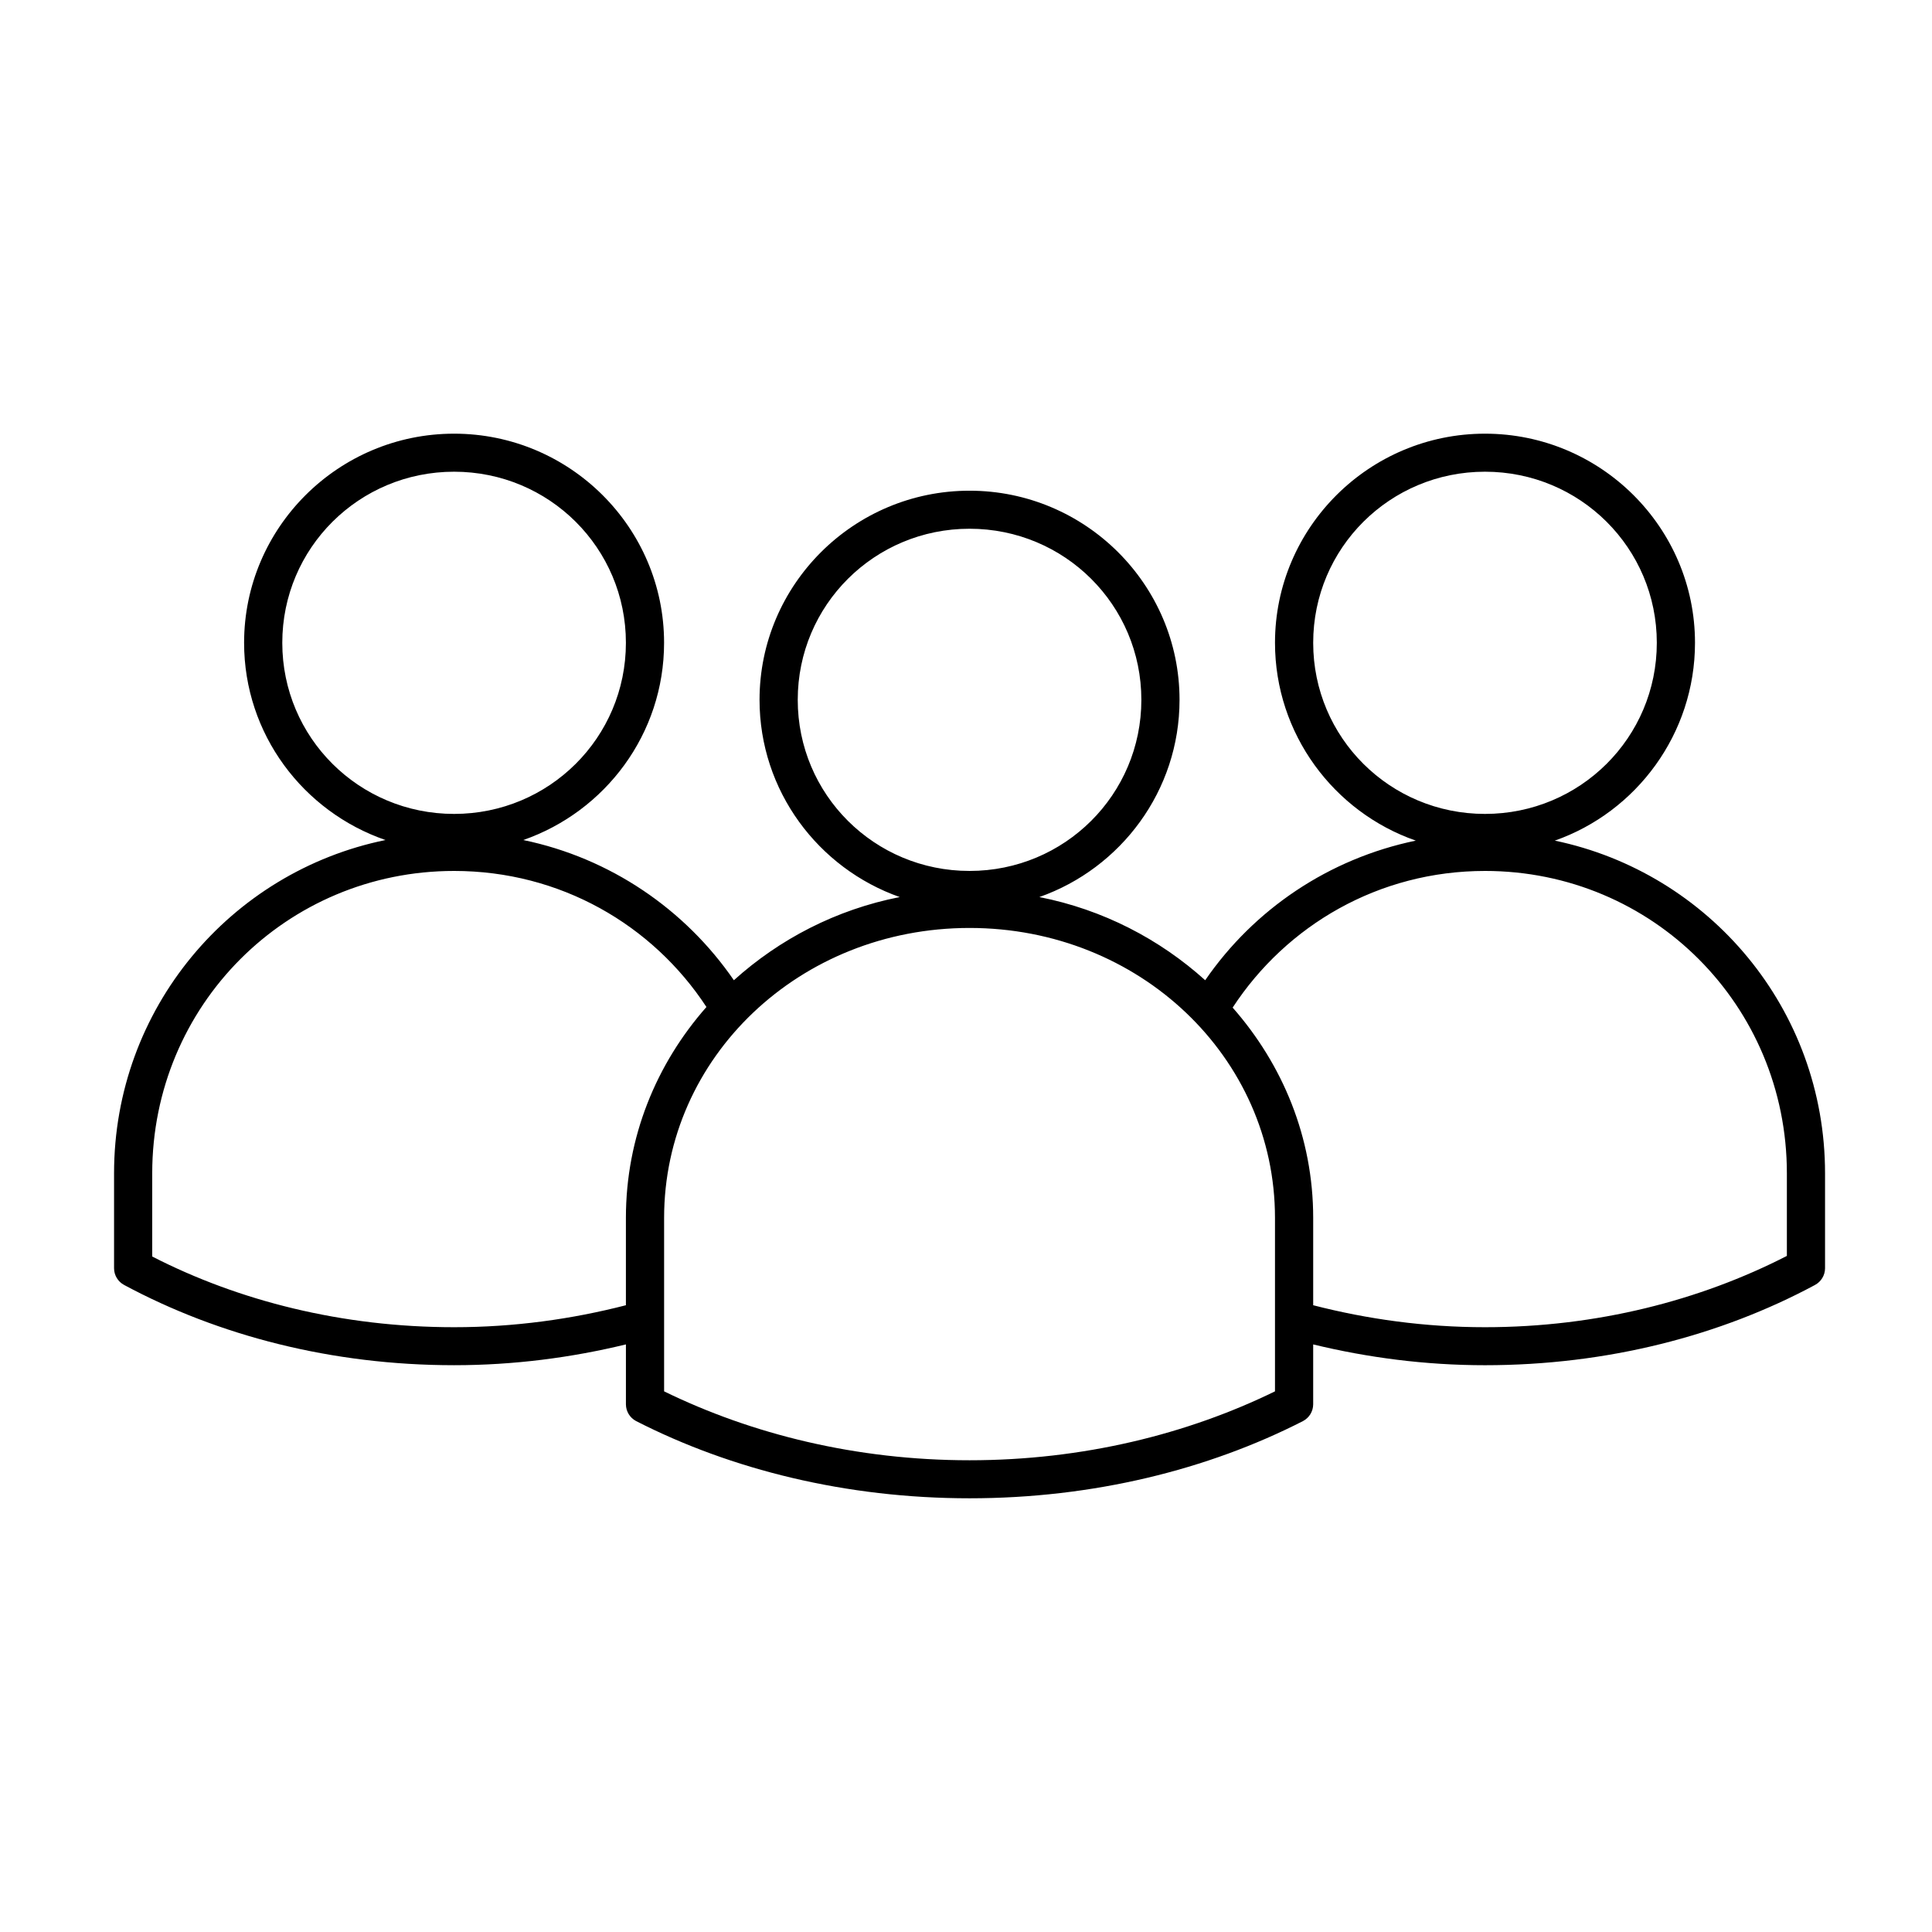 <?xml version="1.0" encoding="UTF-8"?>
<!-- Uploaded to: ICON Repo, www.svgrepo.com, Generator: ICON Repo Mixer Tools -->
<svg fill="#000000" width="800px" height="800px" version="1.1" viewBox="144 144 512 512" xmlns="http://www.w3.org/2000/svg">
 <path d="m264.34 258.93c-30.676 0-55.652 24.871-55.652 55.418 0 24.219 15.68 44.754 37.469 52.27-41.113 8.406-71.93 44.699-71.93 88.324v25.191c0.016 1.848 1.047 3.539 2.688 4.406 24.984 13.426 55.031 21.254 87.43 21.254 15.859 0 31.125-2.016 45.531-5.512v15.906c0.016 1.848 1.047 3.539 2.688 4.406 25.227 12.898 55.688 20.469 88.379 20.469 32.691 0 63.152-7.57 88.379-20.469h-0.004c1.641-0.867 2.672-2.559 2.688-4.406v-15.902c14.406 3.492 29.672 5.512 45.531 5.512 32.398 0 62.445-7.832 87.43-21.254v-0.004c1.641-0.867 2.672-2.559 2.688-4.406v-25.191c0-43.504-30.672-79.629-71.617-88.168 21.645-7.598 37.152-28.312 37.152-52.426 0-30.547-24.977-55.418-55.652-55.418-30.676 0-55.652 24.871-55.652 55.418 0 24.164 15.594 44.871 37.312 52.426-23.09 4.785-42.91 18.242-55.809 37-12.055-10.871-27.086-18.73-43.953-22.043 21.617-7.613 37.152-28.176 37.152-52.27 0-30.547-24.977-55.418-55.652-55.418s-55.652 24.871-55.652 55.418c0 24.094 15.535 44.656 37.152 52.27-16.863 3.312-31.895 11.168-43.953 22.043-12.898-18.758-32.715-32.371-55.809-37.156 21.719-7.559 37.312-28.105 37.312-52.27 0-30.547-24.977-55.418-55.652-55.418zm0 10.078c25.207 0 45.531 20.242 45.531 45.344 0 25.102-20.324 45.344-45.531 45.344s-45.531-20.242-45.531-45.344c0-25.102 20.324-45.344 45.531-45.344zm273.2 0c25.207 0 45.531 20.242 45.531 45.344 0 25.102-20.324 45.344-45.531 45.344-25.207 0-45.531-20.242-45.531-45.344 0-25.102 20.324-45.344 45.531-45.344zm-136.6 15.113c25.207 0 45.531 20.242 45.531 45.344s-20.324 45.344-45.531 45.344c-25.207 0-45.531-20.242-45.531-45.344s20.324-45.344 45.531-45.344zm-136.6 90.688c28.133 0 52.598 14.27 66.875 36.055-13.309 15.094-21.344 34.531-21.344 55.891v23.145c-14.352 3.695-29.598 5.824-45.531 5.824-29.641 0-57.066-6.969-80-18.734v-22.043c0-44.48 35.574-80.137 80-80.137zm273.2 0c44.422 0 80 35.656 80 80.137v21.883c-22.934 11.77-50.355 18.895-80 18.895-15.934 0-31.18-2.129-45.531-5.824v-23.145c0-21.316-8.082-40.652-21.344-55.734 14.273-21.816 38.719-36.211 66.875-36.211zm-136.6 15.109c45.051 0 80.945 34.305 80.945 76.832v45.973c-23.211 11.344-50.922 18.262-80.945 18.262-30.027 0-57.738-6.922-80.945-18.262v-45.973c0-42.527 35.895-76.832 80.945-76.832z"/>
</svg>